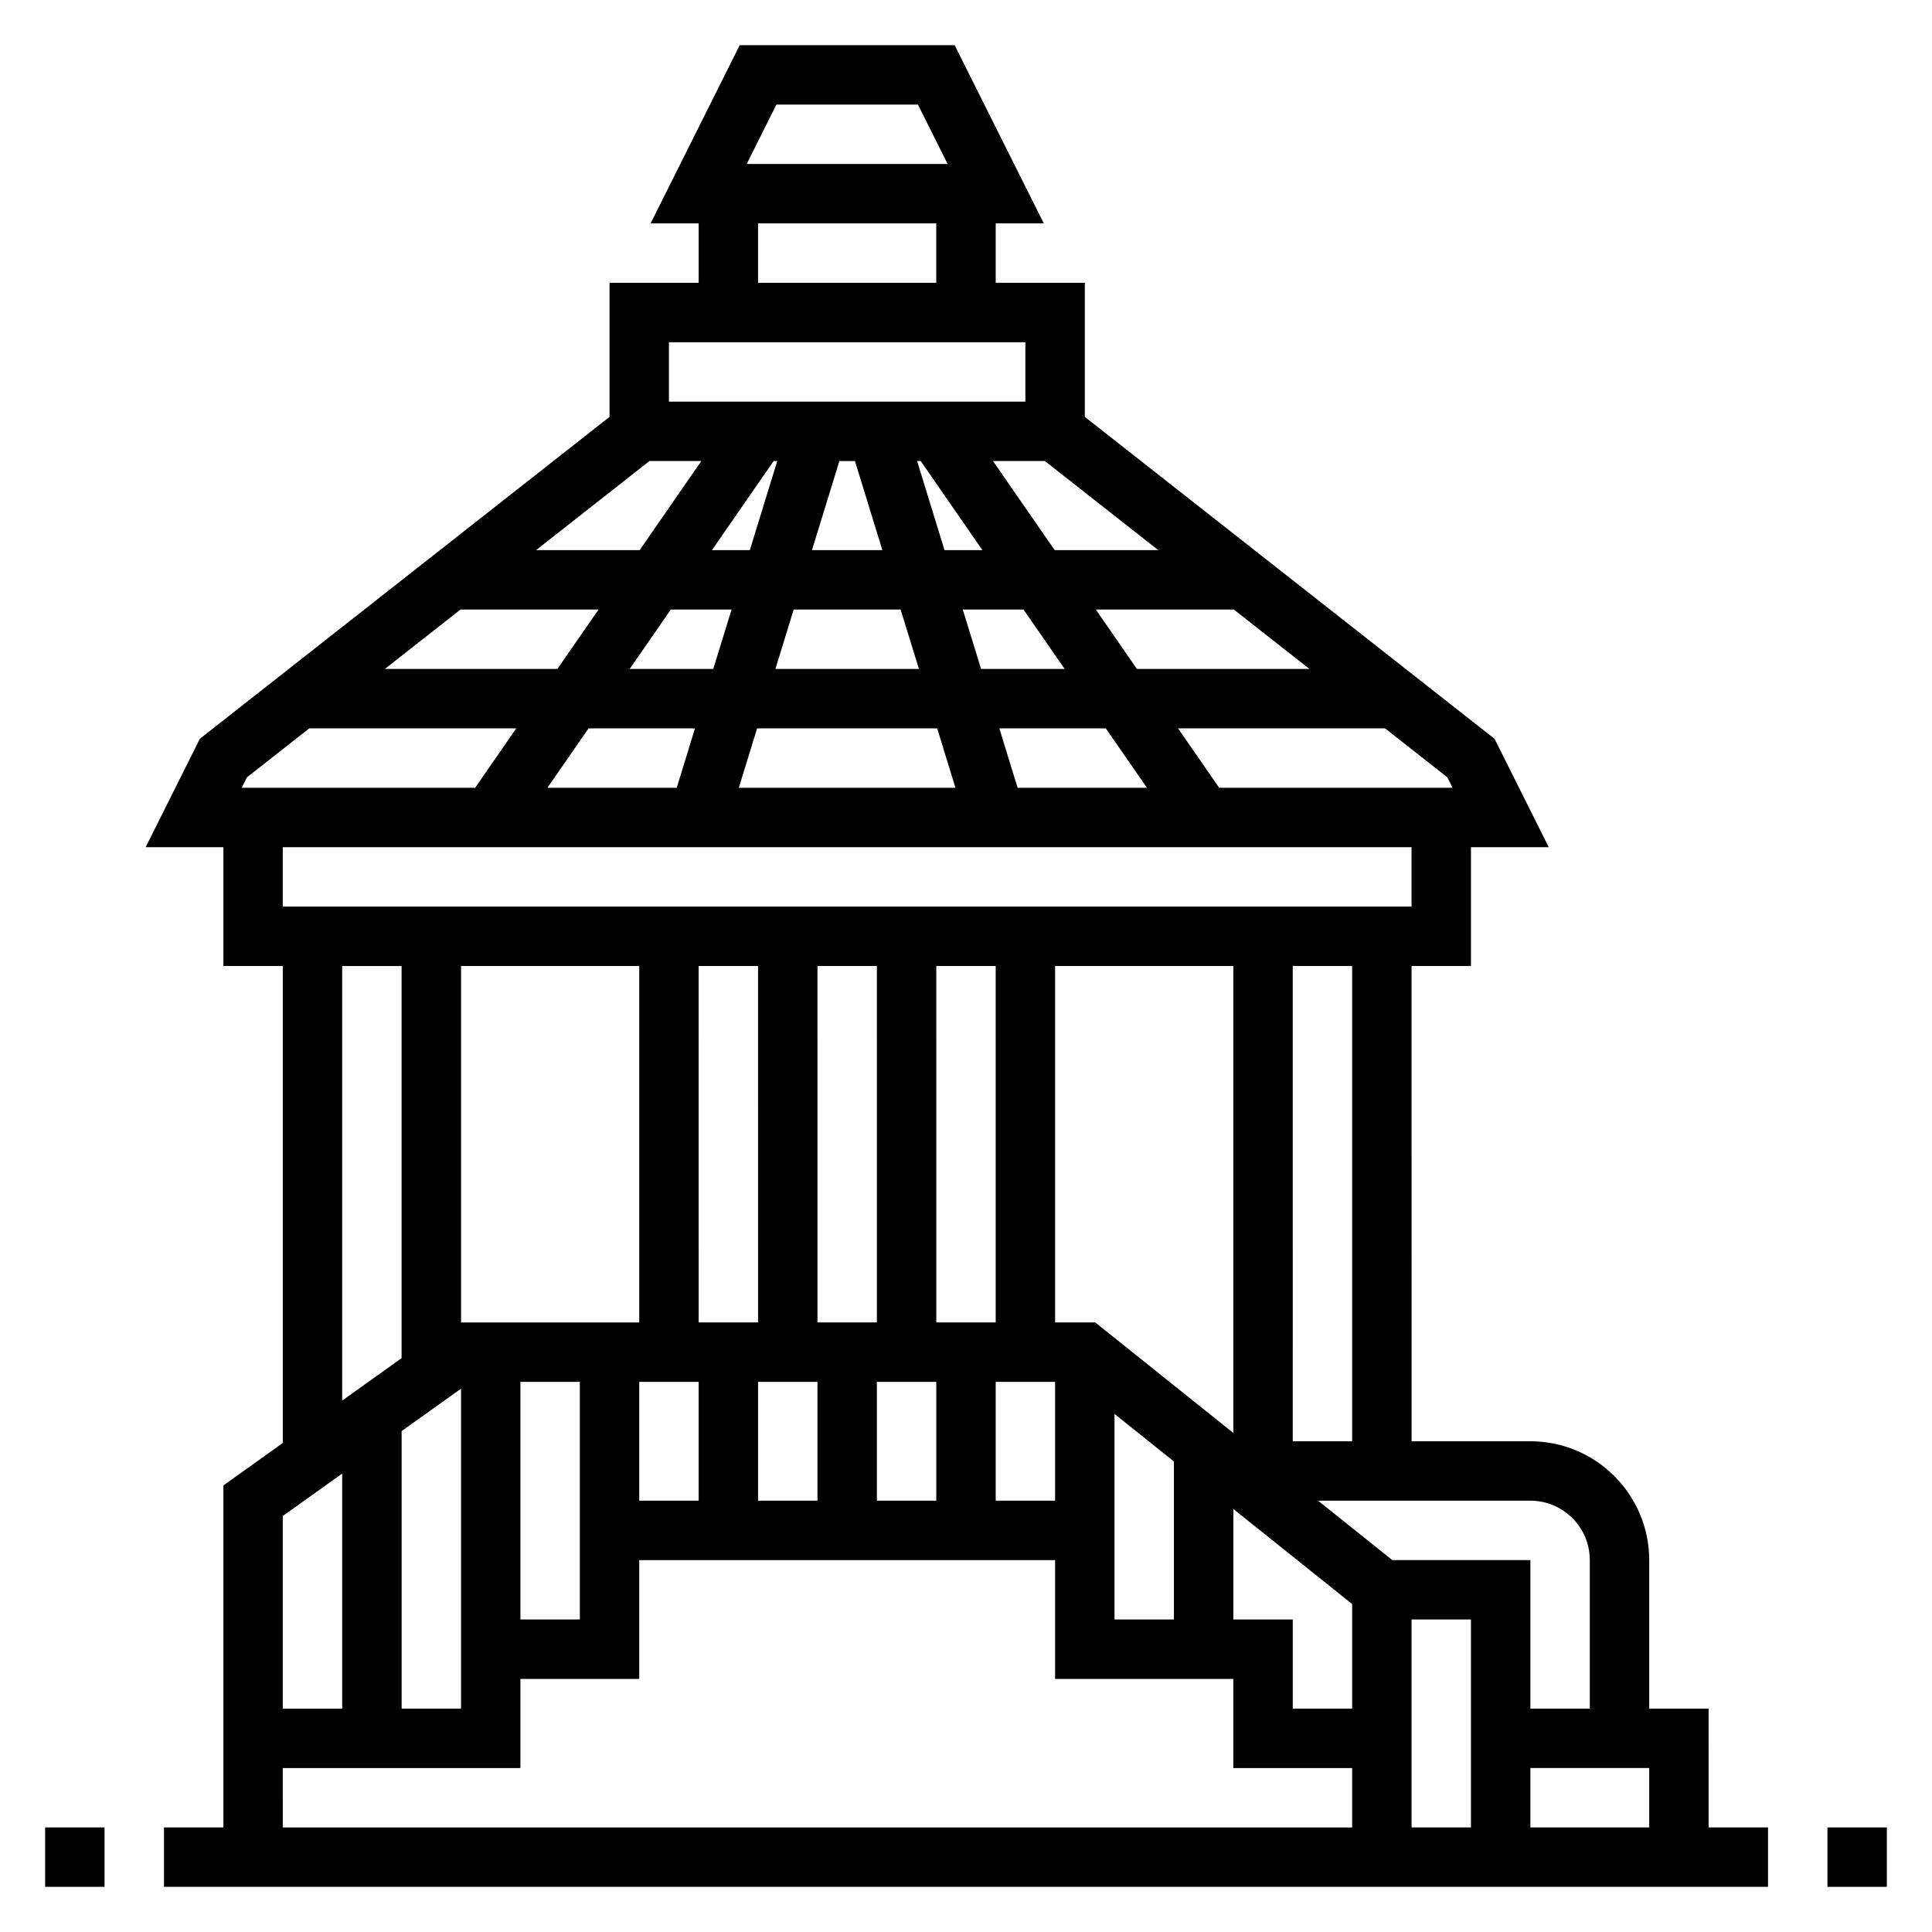 <?xml version="1.0" encoding="UTF-8"?>
<!-- Uploaded to: SVG Repo, www.svgrepo.com, Generator: SVG Repo Mixer Tools -->
<svg fill="#000000" width="800px" height="800px" version="1.1" viewBox="144 144 512 512" xmlns="http://www.w3.org/2000/svg">
 <g>
  <path d="m596.8 596.8h-15.742v-39.359c0-17.367-14.121-31.488-31.488-31.488h-31.488l-0.004-125.95h15.742v-31.488h20.609l-14.359-28.719-108.58-85.316v-35.535h-23.617v-15.742h12.738l-23.617-47.23h-56.961l-23.617 47.23h12.734v15.742h-23.617v35.535l-108.58 85.316-14.359 28.719h20.609v31.488h15.742v126.4l-15.742 11.25v90.637h-15.746v15.742h425.09v-15.742h-15.742zm-125.95-23.617v-29.285l31.488 25.191v27.711h-15.742v-23.617zm-204.67-61.176v84.789h-15.742v-73.547zm47.23-112.01v94.465h-47.23v-94.465zm120.84 94.461h-10.637v-94.461h47.23v123.75zm-26.379 0h-15.742l-0.004-94.461h15.742zm-31.488 0h-15.742l-0.004-94.461h15.742zm-31.488 0h-15.742l-0.004-94.461h15.742zm-62.977 15.746h15.742v62.977h-15.742zm31.488 0h15.742v31.488h-15.742zm31.488 0h15.742v31.488h-15.742zm31.488 0h15.742v31.488h-15.742zm31.488 0h15.742v31.488h-15.742zm31.488 39.359v-30.855l15.742 12.594v41.879h-15.742zm78.719 23.617h15.742v55.105h-15.742zm62.977 39.359v15.742h-31.488v-15.742zm-15.742-55.105v39.359h-15.742v-39.359h-36.598l-19.68-15.742h56.273c8.684 0 15.746 7.062 15.746 15.742zm-62.977-31.488h-15.742l-0.004-125.95h15.742zm26.621-173.18h-61.859l-10.902-15.742h54.859l16.508 12.973zm-129.81-47.23h16.098l10.902 15.742h-22.152zm-11.621 15.742h-38.031l4.84-15.742h28.34zm0.473-55.102 16.352 23.617h-10.043l-7.266-23.617zm46.398 39.359h36.449v-0.109l20.176 15.852h-45.723zm-10.895-15.746-16.352-23.617h13.746l30.055 23.617zm-52.93-23.613 7.266 23.617h-18.656l7.266-23.617zm-20.594 0-7.266 23.617h-10.043l16.352-23.617zm-36.465 23.613h-27.449l30.055-23.617h13.746zm-10.895 15.746-10.902 15.742h-45.723l20.18-15.852v0.109zm19.152 0h16.098l-4.84 15.742h-22.152zm6.41 31.488-4.84 15.742h-34.266l10.902-15.742zm16.465 0h47.719l4.84 15.742h-57.41zm69.031 15.742-4.84-15.742h28.215l10.902 15.742zm-63.922-181.05h37.504l7.871 15.742h-53.246zm-4.863 31.488h47.23v15.742h-47.23zm-23.617 31.488h94.465v15.742h-94.465zm-111.83 115.31 16.508-12.973h54.859l-10.902 15.742h-61.852zm308.63 18.516v15.742h-299.14v-15.742zm-283.39 31.488h15.742v103.91l-15.742 11.25zm0 134.5v62.301h-15.746v-51.051zm-15.746 78.043h62.977v-23.617h31.488v-31.488h110.21v31.488h47.23v23.617h31.488v15.742l-283.39 0.004z"/>
  <path d="m628.29 628.29h15.742v15.742h-15.742z"/>
  <path d="m155.96 628.29h15.742v15.742h-15.742z"/>
 </g>
</svg>